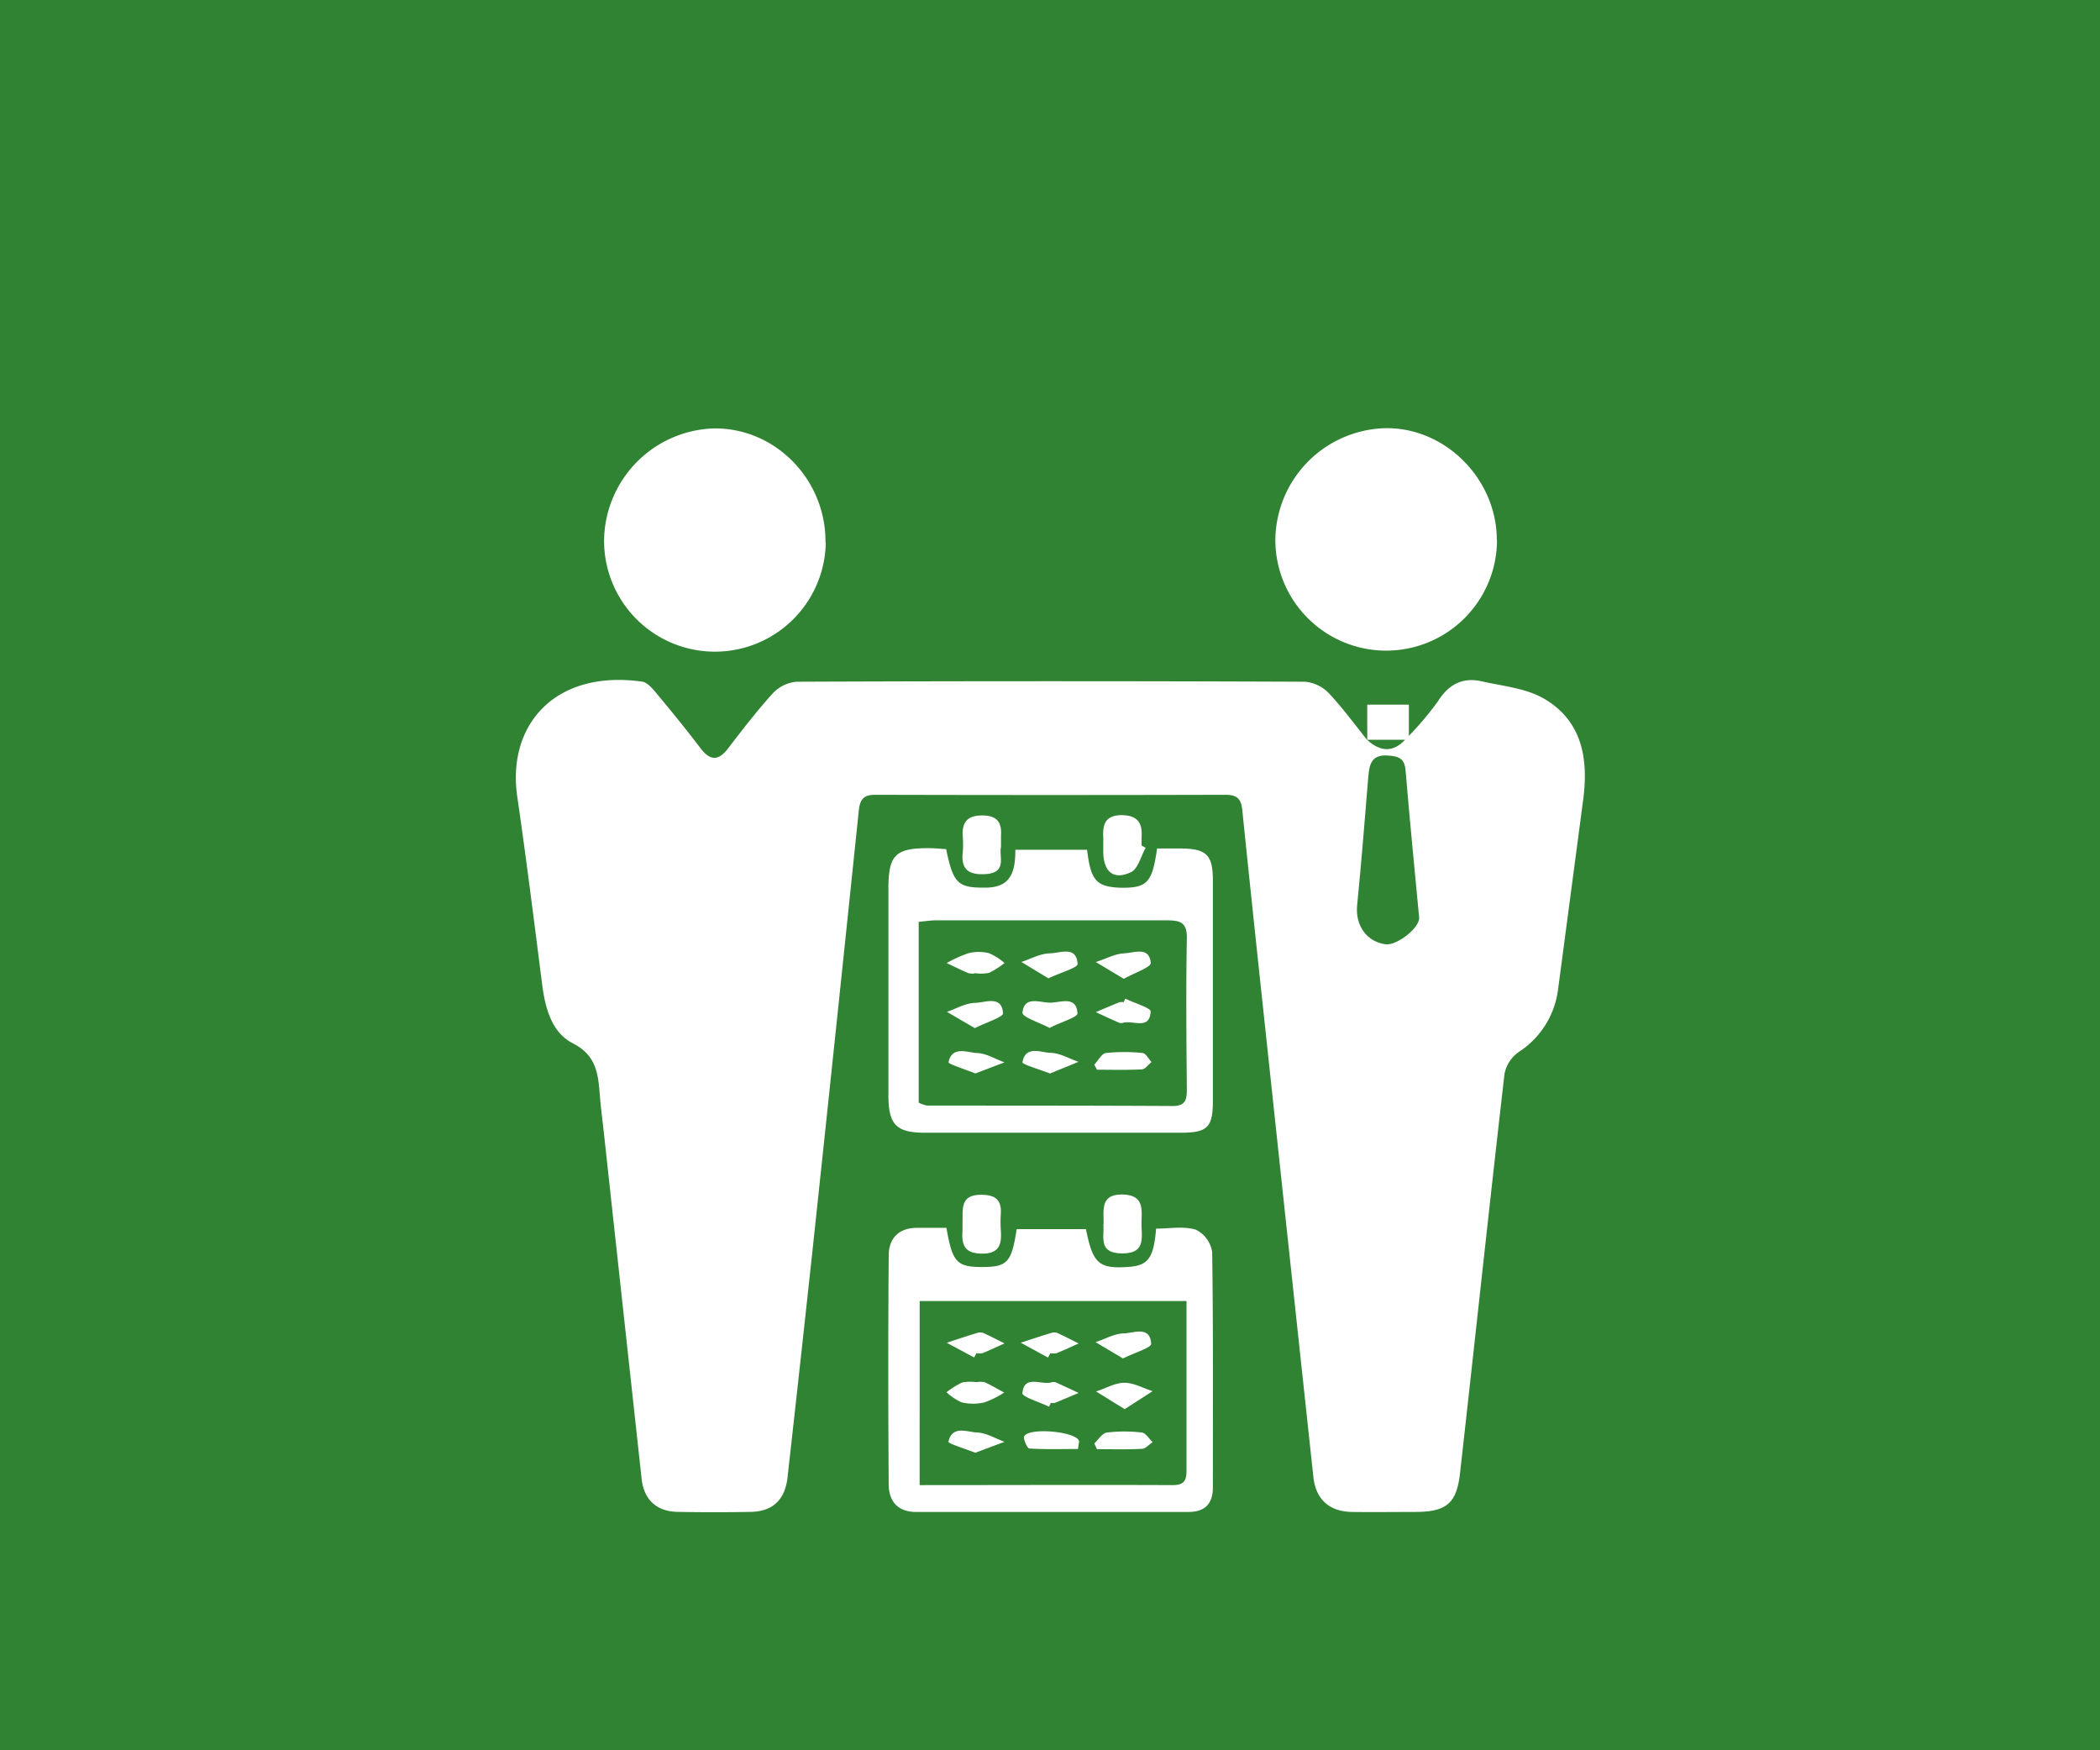 <svg id="Layer_1" data-name="Layer 1" xmlns="http://www.w3.org/2000/svg" viewBox="0 0 360 300"><title>Artboard 3 copy</title><rect width="360" height="300" fill="#308333"/><rect x="41.32" y="13.83" width="273.37" height="273.37" fill="#fff"/><path d="M0,.37H360V299.63H0ZM234.39,126.85c-2.17-2.69-4.2-5.5-6.56-8a6.48,6.48,0,0,0-4.09-2q-43.6-.18-87.19,0a6.33,6.33,0,0,0-4.08,2c-2.72,3-5.19,6.21-7.65,9.42-1.7,2.22-3.11,2.12-4.76-.06-2.45-3.22-5-6.36-7.6-9.47-.65-.78-1.52-1.79-2.39-1.91-15.08-2.1-23.17,7.57-21.4,19.7,1.56,10.71,2.9,21.46,4.27,32.2.52,4.05,1.62,8.23,5.25,10.09,4.31,2.2,4.36,5.66,4.68,9.41.18,2.13.47,4.26.7,6.39q3.21,29.46,6.43,58.91c.4,3.57,2.61,5.55,6.18,5.61q6.25.11,12.51,0c3.75-.06,5.88-2.06,6.31-5.88q2.15-19.16,4.22-38.32,4.06-38,8-76c.2-1.88.78-2.72,2.82-2.71q30,.08,60,0c1.9,0,2.71.56,2.92,2.58,1.84,18,3.79,36,5.71,54q3.23,30.17,6.48,60.34c.42,3.89,2.77,5.95,6.65,6,3.57.05,7.15,0,10.72,0,5.38,0,7.18-1.39,7.77-6.64,2.57-22.82,5-45.66,7.63-68.47a6,6,0,0,1,2.41-3.71,15,15,0,0,0,6.78-10.84q2.16-16.28,4.31-32.55c.91-7-.26-13.4-6.7-17.17-3.11-1.82-7.11-2.17-10.75-3-3.24-.72-5.62.52-7.45,3.41a53.49,53.49,0,0,1-5,5.95v-5.35h-7.14ZM256.6,92.59c0-10.48-8.82-19.34-19.09-19.2a19.35,19.35,0,0,0-18.88,19.07,19,19,0,1,0,38,.12ZM141.51,93c.12-10.75-8.55-19.65-19.05-19.57a19.43,19.43,0,0,0-18.9,19,19,19,0,0,0,38,.53Zm44.84,52.65H174.06c0,3.61-.66,6.44-5,6.49-4.8.06-5.64-.61-6.86-6.6-.88-.05-1.81-.15-2.73-.16-6-.06-7.17,1.12-7.17,7q0,17.67,0,35.34c0,5.05,1.34,6.42,6.23,6.43q22,0,43.91,0c4.53,0,5.48-.93,5.48-5.38q0-18.92,0-37.84c0-4.4-1.07-5.45-5.45-5.5-1.39,0-2.78,0-4.11,0-.84,5.88-1.7,6.77-6.18,6.73C187.94,152,187,151,186.35,145.62Zm-24.11,64.8c-1.67,0-3.42,0-5.17,0-3.06.07-4.7,1.85-4.72,4.71q-.15,19.63,0,39.27c0,2.77,1.47,4.72,4.66,4.72q23.38,0,46.77,0c2.81,0,4.14-1.46,4.14-4.2,0-13.45.08-26.9-.12-40.34a5.1,5.1,0,0,0-2.8-3.84c-2.11-.64-4.56-.18-6.81-.18-.43,5.13-1.39,6.35-4.84,6.57-5,.32-6-.58-7.19-6.49H174.29c-.88,5.71-1.59,6.47-5.84,6.5C164,217.17,163.27,216.38,162.24,210.42Zm9.36-65.25c0-.84,0-1.43,0-2,.17-2.38-.81-3.45-3.3-3.43s-3.4,1.19-3.26,3.52a17.16,17.16,0,0,1,0,2.84c-.35,3.16,1.34,3.88,4.08,3.68C172.7,149.49,171.21,146.76,171.6,145.17ZM165,209.55c0,.47,0,.95,0,1.42-.16,2.3.27,3.83,3.18,3.9,3.12.08,3.57-1.54,3.39-4a20.84,20.84,0,0,1,0-2.84c.16-2.53-1.14-3.27-3.49-3.24C164.53,204.83,165.09,207.34,165,209.55Zm31.36-64.26-.66-.36c0-.47,0-.95,0-1.42.17-2.43-.67-3.76-3.38-3.79-2.91,0-3.31,1.62-3.19,3.9,0,.83,0,1.66,0,2.48.07,3.3,1.73,4.77,4.67,3.43C195.09,149,195.58,146.75,196.41,145.29Zm-7.22,64.54c.23,2.1-1,5,3.26,5,3.87,0,3.34-2.48,3.29-4.81s.75-5.21-3.3-5.28C188.56,204.72,189.25,207.38,189.18,209.83Z" fill="#308333"/><path d="M243.28,157.25c.17,1.73-3.81,4.86-5.75,4.6-3.28-.43-5.21-3.28-4.88-6.65.73-7.31,1.3-14.64,1.91-22,.18-2.17.52-3.94,3.46-3.7,1.84.15,2.77.53,2.94,2.59C241.65,140.5,242.5,148.87,243.28,157.25Z" fill="#308333"/><path d="M234.35,126.8h6.51C238.89,128.93,236.67,128.94,234.35,126.8Z" fill="#308333"/><path d="M240.79,126.84l.78-.77Z" fill="#308333"/><path d="M157.49,189V158c1.06-.09,2-.25,2.89-.25,13.23,0,26.45,0,39.68,0,2.3,0,3.45.37,3.4,3.08-.16,8.58-.08,17.16,0,25.74,0,1.72-.08,3-2.4,3-14.06-.08-28.12-.06-42.18-.08A6.45,6.45,0,0,1,157.49,189Zm9.62-12.78c2-1,4.88-1.89,4.84-2.55-.22-3.12-3-1.83-4.75-1.78s-3.25,1-4.87,1.54Zm12.62-8.53c2.09-1,5-1.81,5-2.46-.17-3.17-3-1.87-4.72-1.83s-3.28.95-4.92,1.48Zm-12.65-.89a7.43,7.43,0,0,0,2.47-.05,14.27,14.27,0,0,0,2.65-1.69,10.19,10.19,0,0,0-2.65-1.68,7.29,7.29,0,0,0-3.53,0,21.91,21.91,0,0,0-3.73,1.69c1.24.58,2.47,1.2,3.73,1.73A2.82,2.82,0,0,0,167.08,166.85Zm12.9,9.36c1.94-1,4.76-1.8,4.73-2.47-.17-3.09-2.94-1.84-4.67-1.83s-4.49-1.27-4.76,1.72C175.22,174.31,178.18,175.27,180,176.22Zm12.67-8.39c2-1.1,4.68-2,4.62-2.72-.23-2.88-2.9-1.72-4.53-1.65s-3.26,1-4.89,1.49Zm.28,3.36-.31.65a2,2,0,0,0-.71,0c-1.36.55-2.71,1.13-4.06,1.7,1.32.61,2.64,1.23,4,1.82a1.18,1.18,0,0,0,.71,0c1.72-.44,4.56,1.28,4.69-1.94C197.26,172.74,194.44,171.93,192.94,171.18ZM180,184l4.88-2c-1.59-.55-3.17-1.51-4.77-1.54s-4.32-1.36-4.84,1.63C175.24,182.44,178.23,183.3,180,184Zm-12.81,0,5-1.91c-1.57-.57-3.12-1.55-4.7-1.6s-4.28-1.33-4.89,1.58C162.52,182.36,165.48,183.29,167.22,184Zm20.39-1.54.48.89c2.56,0,5.12.08,7.67-.06.58,0,1.12-.82,1.68-1.26-.51-.54-1-1.49-1.52-1.54a29.87,29.87,0,0,0-6.33,0C188.85,180.6,188.26,181.78,187.61,182.46Z" fill="#308333"/><path d="M157.66,223H203.4v6.42c0,7.38,0,14.76,0,22.13,0,1.64.07,3-2.31,3-14.39-.06-28.78,0-43.44,0Zm22,9.69.4-.75a3,3,0,0,0,1.06,0c1.28-.52,2.53-1.1,3.79-1.67-1.22-.61-2.42-1.24-3.66-1.8a1.64,1.64,0,0,0-1.06,0c-1.74.53-3.47,1.11-5.2,1.67Zm12.85.15c2-1,4.87-1.84,4.83-2.51-.17-3.15-3-1.83-4.68-1.79s-3.23,1-4.85,1.5Zm-25.09,4.07a7.55,7.55,0,0,0-2.48.05,14.65,14.65,0,0,0-2.68,1.67,9.25,9.25,0,0,0,2.61,1.74,8.58,8.58,0,0,0,3.89,0,15.82,15.82,0,0,0,3.38-1.68c-1.1-.6-2.18-1.25-3.32-1.77A3.67,3.67,0,0,0,167.47,236.89Zm12.4,4.24.33-.7a2,2,0,0,0,.7,0c1.36-.55,2.71-1.13,4.06-1.7-1.31-.61-2.62-1.23-3.94-1.82a1.1,1.1,0,0,0-.7,0c-1.79.53-4.71-1.4-5,1.89C175.24,239.42,178.27,240.34,179.87,241.13ZM167,232.67l.39-.74a3,3,0,0,0,1.06,0c1.27-.52,2.51-1.11,3.75-1.67-1.21-.6-2.41-1.24-3.64-1.79a1.63,1.63,0,0,0-1.06,0c-1.74.53-3.47,1.11-5.2,1.68Zm25.8,8.86,4.79-3.08c-1.62-.52-3.24-1.45-4.86-1.44s-3.23,1-4.84,1.48Zm-8,6.84c.09-.84.27-1.27.13-1.51-.9-1.54-8.4-2.19-9.34-.71-.25.4.5,2.1.86,2.12C179.17,248.45,182,248.36,184.74,248.36ZM167.2,249l5-1.87c-1.57-.57-3.13-1.55-4.71-1.6s-4.28-1.32-4.9,1.59C162.5,247.41,165.47,248.33,167.2,249Zm20.39-1.61.46,1c2.57,0,5.14.08,7.7-.06.63,0,1.23-.75,1.84-1.15-.61-.57-1.18-1.57-1.84-1.64a25.07,25.07,0,0,0-6,0C188.93,245.67,188.29,246.76,187.59,247.41Z" fill="#308333"/></svg>